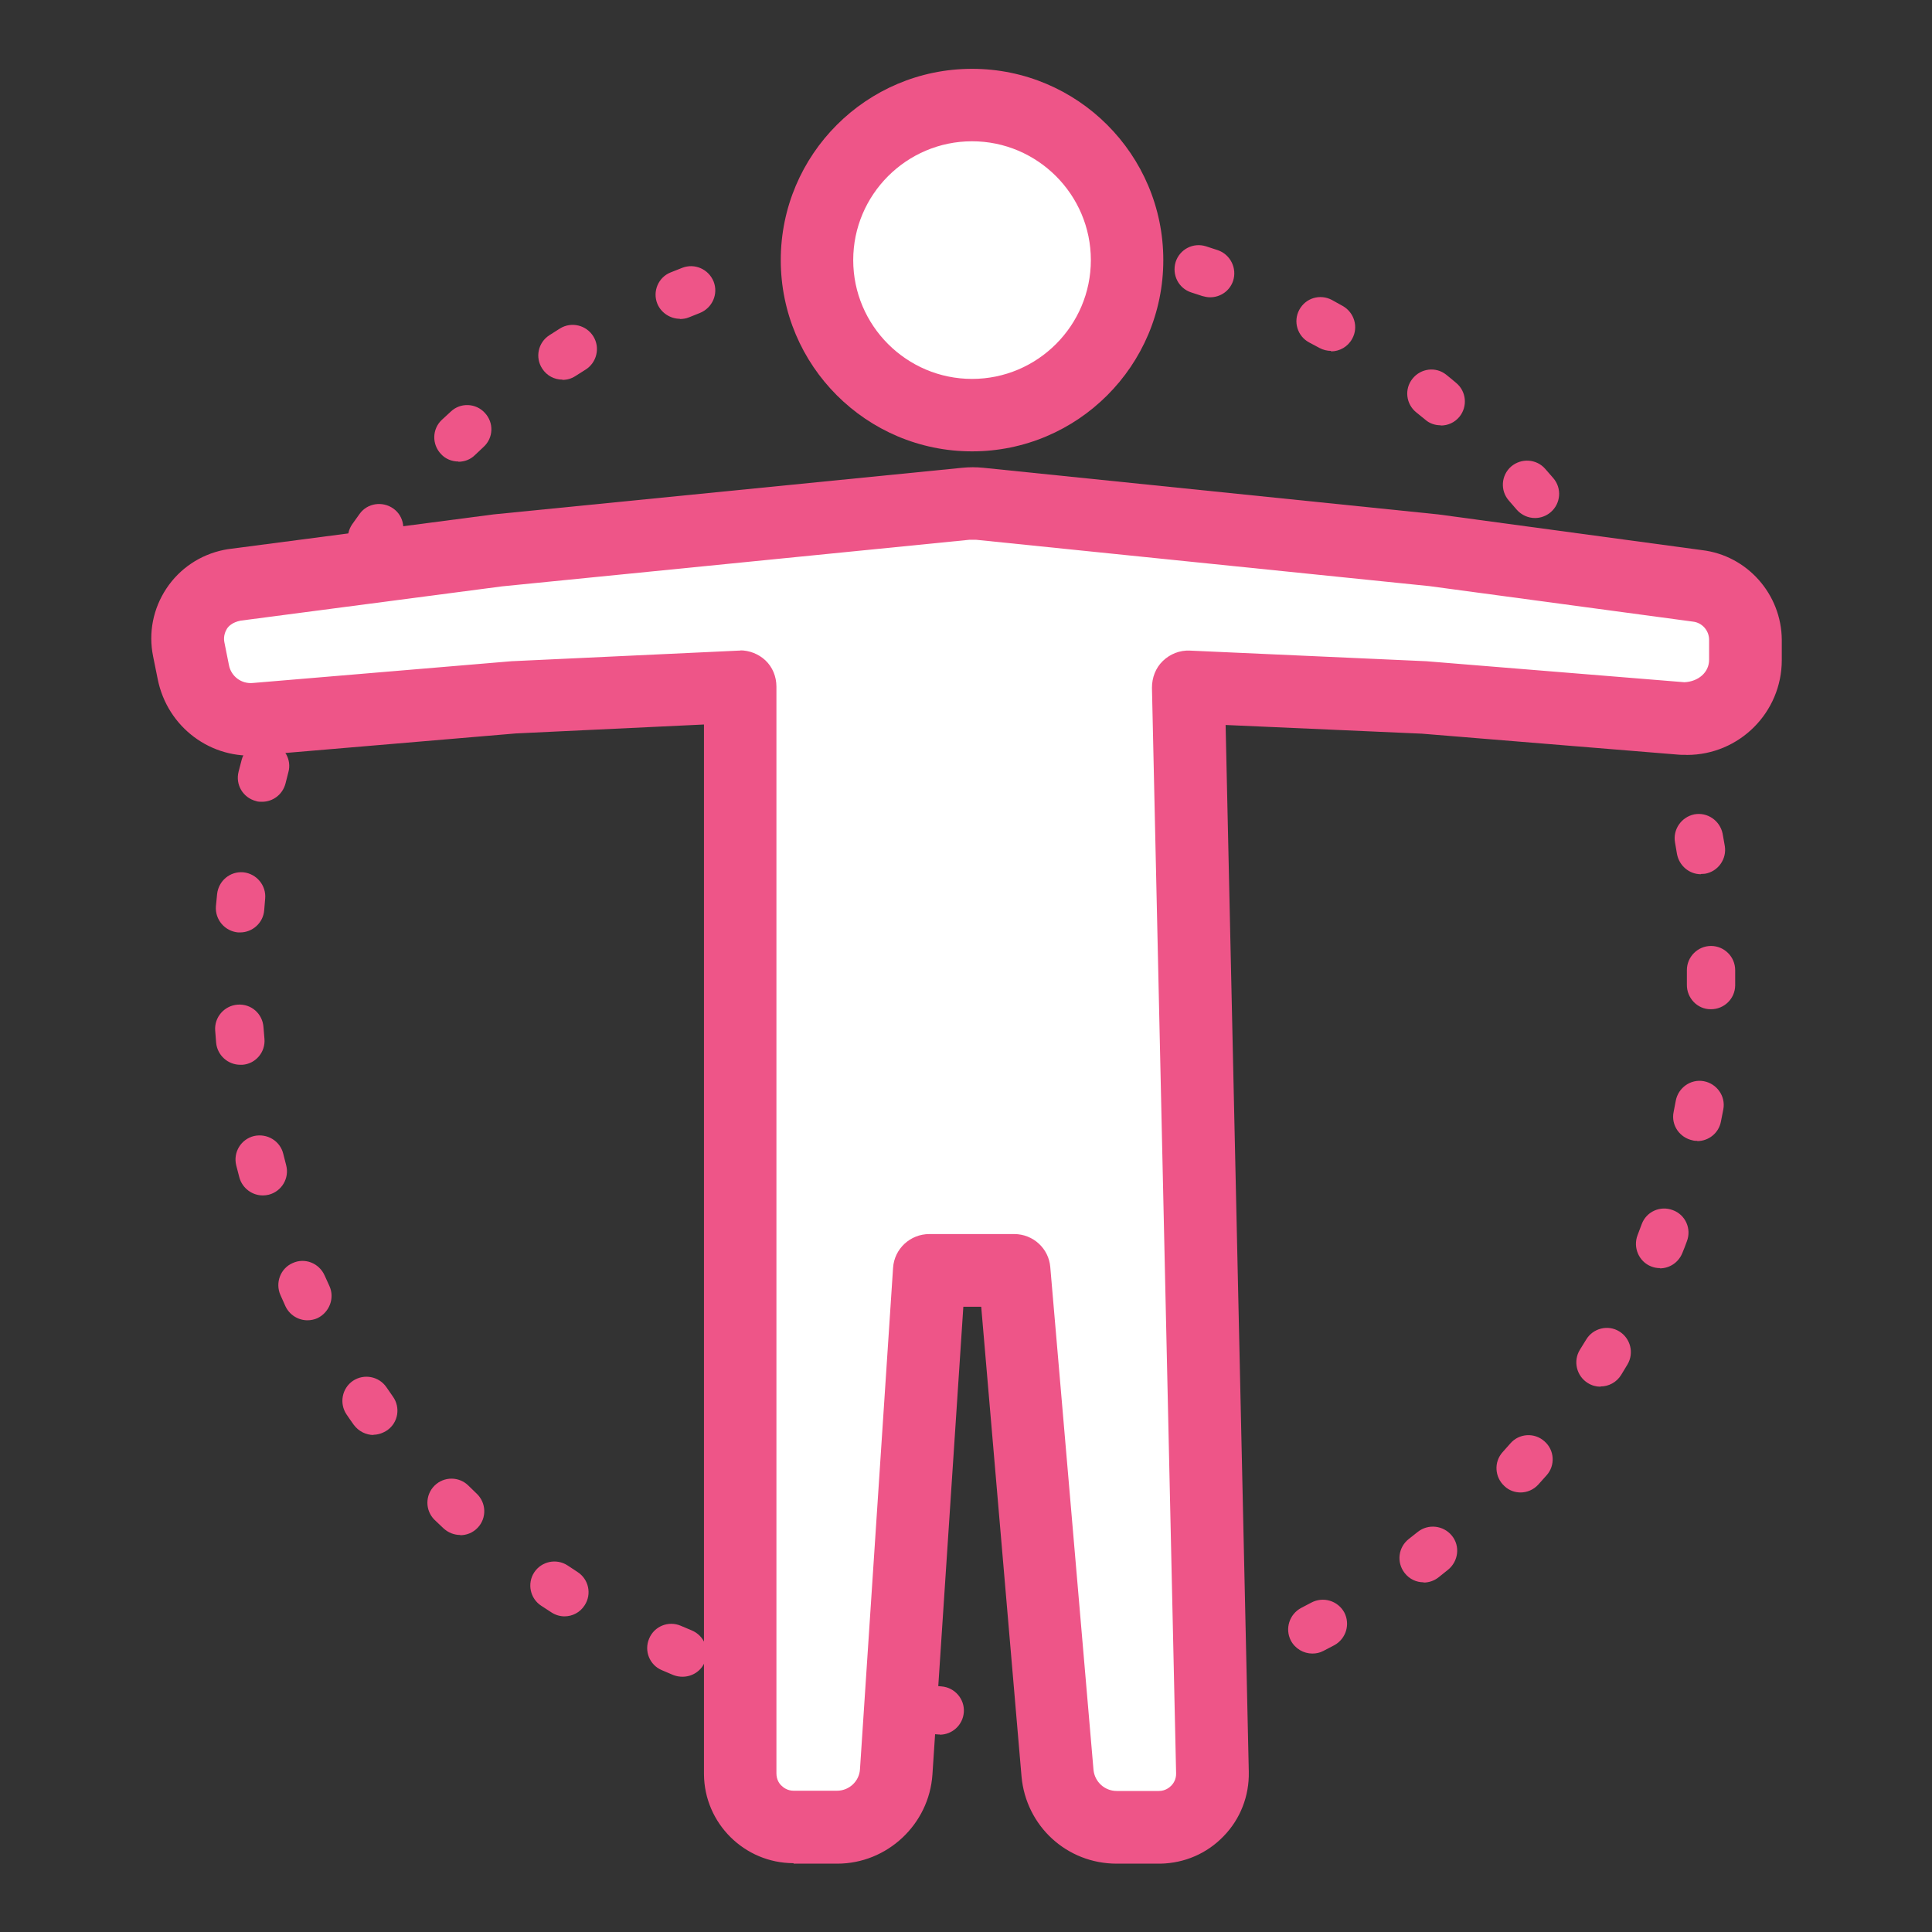 <?xml version="1.0" encoding="UTF-8"?>
<svg id="_レイヤー_1" data-name="レイヤー 1" xmlns="http://www.w3.org/2000/svg" width="80" height="80" viewBox="0 0 80 80">
  <rect x="0" y="0" width="80" height="80" fill="#333333" stroke="none"/>
  <defs>
    <style>
      .cls-1 {
        fill: #e58;
      }

      .cls-2 {
        fill: #fff;
      }
    </style>
  </defs>
  <path class="cls-1" d="m38.92,71.82s-.05,0-.07,0l-.52-.04c-.55-.05-.96-.53-.91-1.08.05-.55.53-.96,1.08-.91l.48.04c.55.04.97.52.93,1.07-.04.53-.48.93-1,.93Zm4.98-.14c-.5,0-.93-.37-.99-.88-.06-.55.33-1.04.88-1.11l.48-.06c.55-.07,1.05.31,1.13.86.07.55-.31,1.05-.86,1.13l-.51.06s-.08,0-.12,0Zm-10.4-.64c-.07,0-.14,0-.22-.02l-.49-.11c-.54-.12-.87-.66-.75-1.2s.66-.87,1.2-.75l.48.11c.54.12.88.65.76,1.19-.1.47-.52.78-.98.78Zm15.77-.49c-.43,0-.82-.28-.96-.71-.16-.53.13-1.09.66-1.25l.46-.14c.52-.17,1.09.12,1.26.64.17.52-.11,1.09-.64,1.26l-.49.16c-.1.03-.2.04-.29.04Zm-21.01-1.12c-.12,0-.25-.02-.38-.07l-.47-.2c-.51-.21-.75-.8-.53-1.31.21-.51.8-.75,1.31-.53l.45.19c.51.21.76.79.55,1.3-.16.39-.53.62-.93.62Zm26.08-.96c-.36,0-.71-.2-.89-.54-.25-.49-.06-1.09.43-1.35.14-.07.28-.15.42-.22.49-.26,1.09-.08,1.36.4.26.49.08,1.09-.4,1.36-.15.08-.3.16-.46.24-.15.08-.3.11-.46.11Zm-30.96-1.54c-.18,0-.37-.05-.54-.16l-.43-.28c-.46-.3-.59-.92-.29-1.38.3-.46.92-.59,1.38-.29l.41.27c.47.3.6.92.3,1.38-.19.3-.51.46-.84.46Zm35.57-1.41c-.3,0-.59-.13-.79-.39-.34-.44-.26-1.06.17-1.4l.38-.3c.43-.34,1.06-.27,1.41.16s.27,1.06-.16,1.41l-.4.32c-.18.14-.4.21-.61.21Zm-39.89-1.96c-.25,0-.49-.09-.69-.27-.13-.12-.25-.24-.38-.36-.39-.39-.39-1.02,0-1.41.39-.39,1.02-.39,1.41,0,.11.11.23.22.34.33.4.38.42,1.01.04,1.41-.2.21-.46.31-.73.31Zm43.91-1.76c-.24,0-.48-.08-.67-.26-.41-.37-.45-1-.08-1.41l.32-.36c.36-.42,1-.46,1.41-.09.42.36.46,1,.09,1.41l-.34.38c-.2.22-.47.33-.74.33Zm-47.5-2.38c-.31,0-.62-.15-.82-.42-.1-.14-.2-.28-.3-.43-.31-.46-.19-1.08.26-1.39.46-.31,1.08-.19,1.39.26.09.13.18.26.27.39.32.45.22,1.07-.23,1.39-.18.12-.38.19-.58.19Zm50.8-2c-.18,0-.36-.05-.52-.15-.47-.29-.62-.91-.33-1.38l.26-.42c.28-.47.9-.63,1.37-.34.47.29.62.9.34,1.37l-.26.43c-.19.31-.52.48-.85.48Zm-53.54-2.75c-.38,0-.74-.22-.91-.58l-.21-.47c-.22-.5,0-1.1.51-1.32.5-.23,1.09,0,1.32.51l.2.44c.23.5,0,1.09-.49,1.33-.13.06-.28.09-.42.09Zm56.01-2.16c-.12,0-.25-.02-.37-.07-.51-.2-.76-.79-.56-1.3l.17-.45c.19-.52.77-.78,1.29-.58.52.19.78.77.58,1.29-.06.16-.12.33-.19.49-.16.39-.53.63-.93.63Zm-57.86-3.01c-.44,0-.85-.3-.97-.75l-.13-.5c-.13-.54.2-1.08.74-1.21.54-.12,1.08.2,1.21.74l.12.47c.14.53-.18,1.08-.72,1.22-.08.02-.17.03-.25.03Zm59.4-2.26c-.06,0-.13,0-.19-.02-.54-.11-.9-.63-.79-1.17l.09-.47c.1-.54.62-.91,1.16-.81.54.1.91.62.81,1.16l-.1.51c-.09.48-.51.81-.98.81Zm-60.33-3.15c-.51,0-.95-.39-1-.91l-.04-.51c-.04-.55.38-1.03.93-1.07.57-.04,1.03.38,1.07.93l.04.48c.05.55-.36,1.04-.91,1.08-.03,0-.06,0-.09,0Zm60.9-2.3h-.02c-.55,0-.99-.47-.98-1.02v-.6c0-.55.45-1,1-1s1,.45,1,1v.64c-.01.55-.46.98-1,.98Zm-60.91-3.18s-.05,0-.08,0c-.55-.05-.96-.53-.92-1.08l.05-.51c.06-.55.54-.95,1.09-.9.55.06.95.55.9,1.09l-.04.48c-.04.52-.48.92-1,.92Zm60.49-2.41c-.48,0-.9-.35-.99-.84l-.08-.47c-.1-.54.26-1.06.8-1.17.54-.1,1.06.26,1.17.8l.09.51c.09.54-.28,1.06-.82,1.15-.06,0-.11.01-.17.01Zm-59.58-3c-.08,0-.17,0-.25-.03-.54-.14-.86-.68-.72-1.22l.13-.5c.15-.53.7-.85,1.23-.7.53.15.85.7.7,1.23l-.12.47c-.12.45-.52.75-.97.75Zm58.19-2.3c-.41,0-.79-.25-.94-.66l-.17-.45c-.2-.52.07-1.09.58-1.29.52-.2,1.09.07,1.29.58l.18.48c.19.52-.08,1.09-.6,1.28-.11.04-.23.06-.34.06Zm-56.36-2.87c-.14,0-.28-.03-.42-.09-.5-.23-.72-.82-.49-1.33l.22-.46c.24-.5.83-.71,1.33-.48.5.24.71.83.47,1.33l-.21.44c-.17.37-.53.58-.91.58Zm54.05-2.1c-.35,0-.68-.18-.87-.5-.08-.14-.16-.27-.24-.41-.29-.47-.13-1.09.34-1.37.47-.29,1.09-.13,1.37.34.09.15.18.3.26.45.28.48.11,1.09-.37,1.37-.16.09-.33.13-.5.13Zm-51.32-2.66c-.2,0-.4-.06-.58-.18-.45-.32-.56-.94-.24-1.39l.3-.42c.32-.45.95-.54,1.4-.22s.54.95.22,1.4l-.28.39c-.2.28-.5.42-.82.42Zm48.15-1.82c-.28,0-.56-.12-.76-.35l-.32-.37c-.37-.42-.32-1.05.09-1.41.42-.36,1.05-.32,1.41.09l.34.39c.36.42.31,1.05-.11,1.41-.19.16-.42.24-.65.24Zm-44.58-2.34c-.26,0-.53-.1-.72-.31-.38-.4-.37-1.03.03-1.41l.38-.35c.4-.38,1.04-.35,1.41.06.38.41.35,1.04-.06,1.41l-.35.33c-.19.19-.44.28-.69.28Zm40.67-1.5c-.22,0-.45-.07-.63-.23l-.37-.3c-.43-.34-.51-.97-.16-1.4.34-.43.97-.51,1.4-.16.14.11.27.22.4.33.43.35.49.98.14,1.41-.2.24-.48.36-.77.36Zm-36.36-1.89c-.33,0-.65-.16-.84-.46-.3-.46-.17-1.08.3-1.38l.44-.28c.47-.29,1.09-.14,1.38.33.29.47.14,1.09-.33,1.38l-.41.26c-.17.11-.35.16-.54.16Zm31.83-1.19c-.16,0-.33-.04-.48-.12l-.43-.23c-.49-.26-.67-.87-.41-1.35.26-.49.86-.67,1.35-.41l.45.25c.48.27.66.88.39,1.36-.18.33-.52.52-.88.52Zm-26.97-1.33c-.39,0-.77-.24-.93-.62-.21-.51.04-1.1.55-1.3l.48-.19c.51-.2,1.09.05,1.3.57.2.51-.05,1.09-.57,1.3l-.45.18c-.12.05-.25.07-.38.07Zm21.96-.89c-.11,0-.21-.02-.32-.05l-.46-.15c-.53-.17-.81-.73-.65-1.26.17-.53.73-.82,1.26-.65l.49.16c.52.18.8.75.63,1.27-.14.42-.53.68-.95.68Zm-16.72-.74c-.46,0-.87-.32-.97-.78-.12-.54.22-1.07.76-1.19l.5-.11c.55-.11,1.07.23,1.19.77.11.54-.23,1.07-.77,1.19l-.48.1c-.07.02-.15.02-.22.02Zm11.39-.55s-.1,0-.15-.01l-.48-.07c-.55-.07-.93-.57-.86-1.12.07-.55.57-.94,1.12-.86l.51.07c.55.08.92.59.84,1.14-.07.5-.5.85-.99.85Zm-5.97-.25c-.52,0-.96-.4-1-.93-.04-.55.37-1.03.92-1.07l.51-.04c.56-.04,1.03.38,1.06.93.04.55-.38,1.03-.93,1.06l-.49.03s-.05,0-.08,0Z"/>
  <g>
    <path class="cls-2" d="m40,20.85c.19-.02.38-.02.57,0l18.83,1.93,10.88,1.47c1.14.13,2,1.09,2,2.24v.83c0,1.34-1.09,2.43-2.43,2.43-.07,0-.14,0-.21,0l-10.64-.87-9.79-.44,1,44.95c.02,1.23-.96,2.25-2.19,2.27,0,0-.01,0-.02,0h-1.76c-1.27,0-2.33-.97-2.45-2.24l-1.79-20.82h-3.52l-1.37,20.77c-.09,1.29-1.16,2.29-2.45,2.29h-1.79c-1.22,0-2.21-.98-2.22-2.2,0,0,0-.01,0-.02V28.43l-9.36.44-10.67.9c-1.24.13-2.38-.71-2.62-1.94l-.19-.95c-.25-1.22.54-2.4,1.76-2.65.06-.01.13-.02.19-.03l10.88-1.42,19.36-1.93Z"/>
    <path class="cls-1" d="m32.86,77.15c-2.03,0-3.7-1.65-3.71-3.69V30l-7.79.37-10.61.9c-2,.2-3.82-1.15-4.22-3.15l-.19-.94c-.2-.98,0-1.98.55-2.81.55-.83,1.4-1.4,2.38-1.6.11-.02.21-.04.32-.05l10.85-1.42,19.4-1.93c.29-.03.59-.03.88,0l18.83,1.93,10.93,1.48c1.86.22,3.29,1.82,3.3,3.72v.83c0,2.17-1.76,3.93-3.93,3.93-.08-.01-.22,0-.33-.01l-10.64-.87-8.13-.36.96,43.35c.02,1-.35,1.95-1.04,2.66-.69.72-1.62,1.12-2.62,1.14h-1.81c-2.06,0-3.75-1.55-3.94-3.6l-1.67-19.46h-.74l-1.28,19.37c-.14,2.07-1.88,3.69-3.94,3.69h-1.81Zm-2.21-50.22c.38,0,.76.15,1.04.41.3.28.46.68.46,1.09v45c0,.27.13.44.21.51.08.08.25.21.5.21h1.8c.5,0,.92-.39.95-.89l1.37-20.76c.05-.79.71-1.4,1.5-1.4h3.52c.78,0,1.43.6,1.49,1.37l1.79,20.82c.05.49.46.87.96.87h1.75c.26,0,.43-.14.51-.22s.21-.26.2-.52l-1-44.94c0-.42.15-.82.45-1.11s.7-.45,1.12-.43l9.79.44,10.69.87c.58-.03,1.02-.41,1.02-.93v-.83c0-.38-.29-.71-.67-.75l-10.91-1.47-18.78-1.92c-.09,0-.17,0-.26,0,0,0,0,0,0,0l-19.36,1.93-10.83,1.42c-.35.07-.5.24-.56.33-.06.1-.16.3-.11.56l.19.95c.09.47.52.79,1,.74l10.7-.9,9.42-.44s.05,0,.07,0Zm9.35-6.08h0,0Z"/>
  </g>
  <g>
    <circle class="cls-2" cx="40.25" cy="10.77" r="6.42"/>
    <path class="cls-1" d="m40.25,18.69c-4.37,0-7.92-3.55-7.92-7.92s3.55-7.92,7.92-7.92,7.92,3.55,7.92,7.92-3.55,7.92-7.92,7.92Zm0-12.84c-2.71,0-4.92,2.21-4.92,4.92s2.21,4.92,4.92,4.92,4.92-2.21,4.92-4.92-2.21-4.92-4.92-4.92Z"/>
  </g>
</svg>